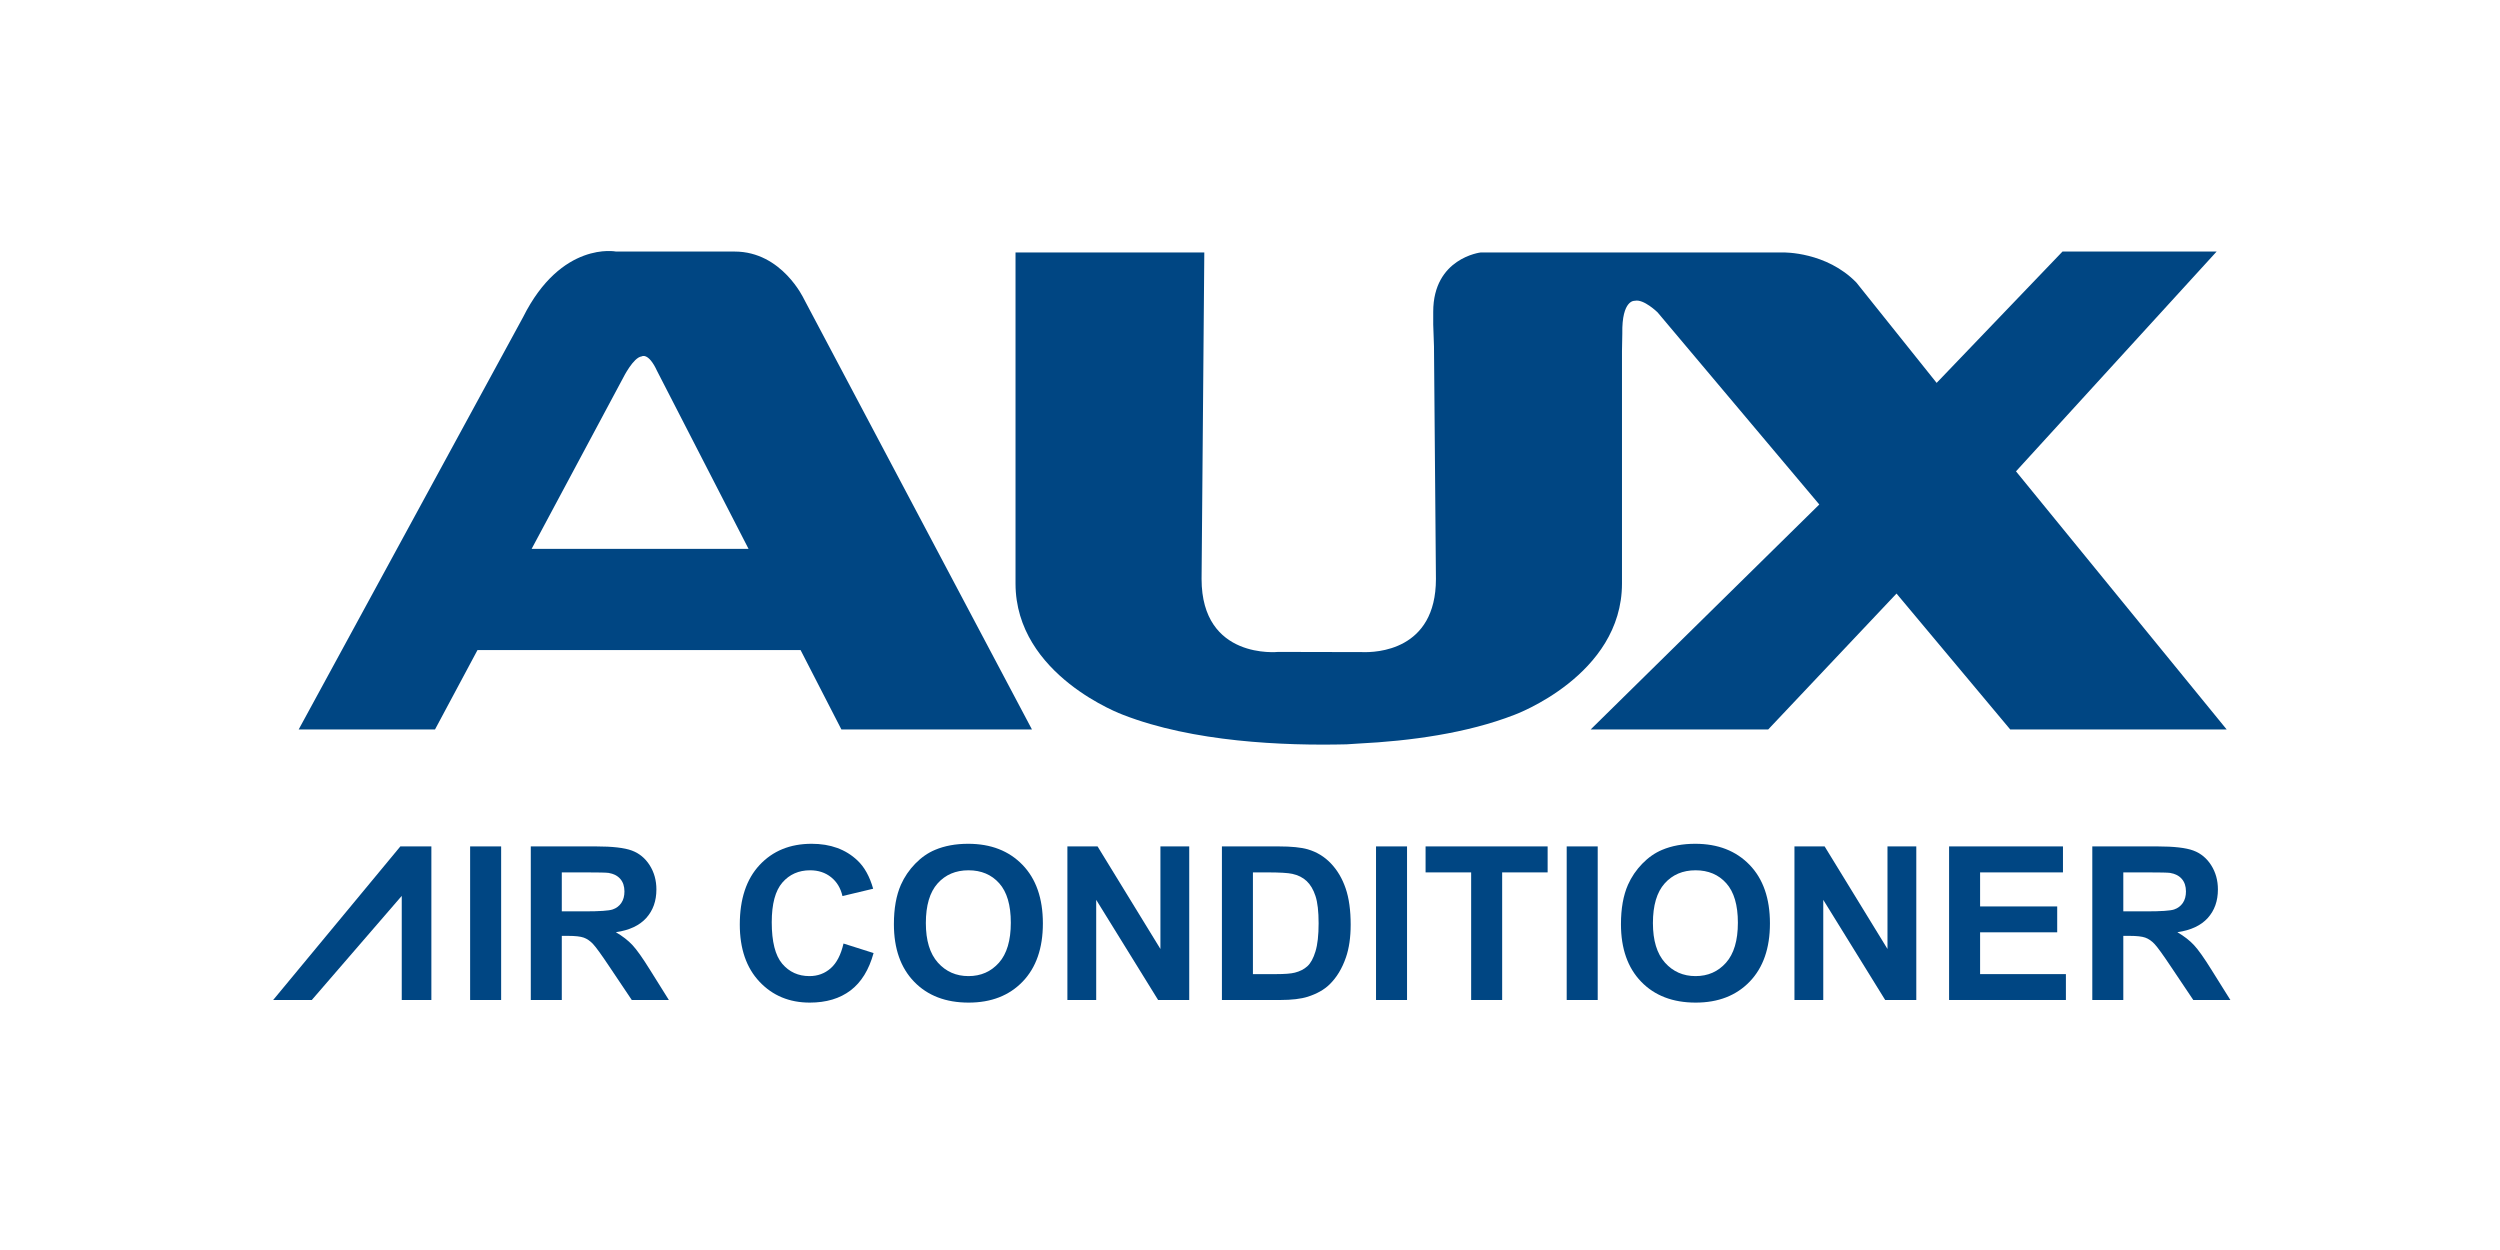 <?xml version="1.0" encoding="UTF-8" standalone="no"?>
<!DOCTYPE svg PUBLIC "-//W3C//DTD SVG 1.1//EN" "http://www.w3.org/Graphics/SVG/1.1/DTD/svg11.dtd">
<svg width="100%" height="100%" viewBox="0 0 200 100" version="1.1" xmlns="http://www.w3.org/2000/svg" xmlns:xlink="http://www.w3.org/1999/xlink" xml:space="preserve" xmlns:serif="http://www.serif.com/" style="fill-rule:evenodd;clip-rule:evenodd;stroke-linejoin:round;stroke-miterlimit:2;">
    <g transform="matrix(0.171,0,0,0.171,33.271,-17.854)">
        <g>
            <g transform="matrix(1.92,0,0,1.92,-66.775,220.187)">
                <path d="M62.982,73.438L85.333,31.661C85.333,31.661 87.777,26.772 89.777,26.549C89.777,26.549 91.407,25.438 93.555,30.105L115.835,73.438L62.982,73.438ZM112.444,0.994L83.555,0.994C83.555,0.994 70.222,-1.672 60.889,16.994L6.222,117.438L39.442,117.438L49.785,98.105L128.518,98.105L138.458,117.438L184.889,117.438L129.332,12.549C129.332,12.549 124,0.994 112.444,0.994Z" style="fill:rgb(0,70,131);fill-rule:nonzero;"/>
            </g>
            <g transform="matrix(1.92,0,0,1.92,-66.775,220.187)">
                <path d="M424.667,54.549L473.556,0.994L436,0.994L405.333,32.994L385.778,8.55C378.444,0.994 368,1.217 368,1.217L294.223,1.217C294.223,1.217 282.667,2.55 282.667,15.661L282.667,18.772L282.853,24.107L283.328,80.772C283.328,98.293 268.679,98.722 265.335,98.592L244.889,98.549C244.889,98.549 226.223,100.549 226.223,80.772L226.889,1.217L180.889,1.217L180.889,81.883C180.889,104.327 207.111,113.883 207.111,113.883C224.139,120.512 246.184,121.439 261.552,121.066L264.444,120.879C276.979,120.259 290.868,118.387 302.439,113.883C302.439,113.883 328.661,104.327 328.661,81.883L328.661,25.216L328.741,20.994C328.593,12.624 331.778,12.994 331.778,12.994C333.926,12.475 337.333,15.809 337.333,15.809L376.741,62.624L321.037,117.438L364.296,117.438L395.556,84.328L423.26,117.438L476,117.438L424.667,54.549Z" style="fill:rgb(0,70,131);fill-rule:nonzero;"/>
            </g>
            <g transform="matrix(1.92,0,0,1.92,-66.775,220.187)">
                <rect x="47.995" y="145.939" width="7.556" height="37.423" style="fill:rgb(0,70,131);"/>
            </g>
            <g transform="matrix(1.92,0,0,1.92,-66.775,220.187)">
                <path d="M70.331,161.766L75.922,161.766C79.547,161.766 81.81,161.613 82.712,161.306C83.614,160.999 84.32,160.472 84.831,159.723C85.341,158.975 85.597,158.038 85.597,156.915C85.597,155.656 85.261,154.639 84.588,153.864C83.916,153.09 82.967,152.601 81.742,152.397C81.129,152.312 79.291,152.27 76.228,152.27L70.331,152.27L70.331,161.766ZM62.775,183.362L62.775,145.939L78.679,145.939C82.678,145.939 85.584,146.275 87.396,146.946C89.209,147.619 90.66,148.815 91.749,150.533C92.838,152.252 93.383,154.218 93.383,156.43C93.383,159.238 92.557,161.557 90.906,163.386C89.255,165.216 86.788,166.369 83.503,166.845C85.137,167.799 86.486,168.845 87.55,169.986C88.613,171.125 90.047,173.151 91.851,176.061L96.42,183.362L87.384,183.362L81.921,175.218C79.981,172.308 78.653,170.475 77.938,169.717C77.224,168.96 76.466,168.441 75.666,168.16C74.867,167.879 73.599,167.738 71.863,167.738L70.331,167.738L70.331,183.362L62.775,183.362Z" style="fill:rgb(0,70,131);fill-rule:nonzero;"/>
            </g>
            <g transform="matrix(1.92,0,0,1.92,-66.775,220.187)">
                <path d="M138.975,169.603L146.302,171.925C145.178,176.01 143.31,179.043 140.698,181.026C138.086,183.009 134.771,183.999 130.755,183.999C125.786,183.999 121.702,182.302 118.502,178.907C115.303,175.512 113.703,170.87 113.703,164.982C113.703,158.753 115.311,153.916 118.528,150.47C121.744,147.024 125.973,145.3 131.215,145.3C135.792,145.3 139.511,146.654 142.37,149.36C144.072,150.959 145.348,153.256 146.2,156.251L138.72,158.038C138.277,156.099 137.354,154.567 135.95,153.444C134.546,152.321 132.84,151.759 130.832,151.759C128.058,151.759 125.807,152.754 124.08,154.745C122.352,156.737 121.489,159.962 121.489,164.42C121.489,169.152 122.34,172.521 124.042,174.529C125.743,176.537 127.956,177.541 130.679,177.541C132.686,177.541 134.414,176.904 135.861,175.627C137.307,174.351 138.345,172.343 138.975,169.603Z" style="fill:rgb(0,70,131);fill-rule:nonzero;"/>
            </g>
            <g transform="matrix(1.92,0,0,1.92,-66.775,220.187)">
                <path d="M159.039,164.624C159.039,168.862 160.018,172.074 161.975,174.261C163.932,176.448 166.417,177.541 169.429,177.541C172.441,177.541 174.913,176.456 176.845,174.286C178.776,172.116 179.742,168.862 179.742,164.523C179.742,160.234 178.802,157.034 176.921,154.924C175.041,152.814 172.543,151.759 169.429,151.759C166.315,151.759 163.805,152.827 161.899,154.962C159.993,157.098 159.039,160.32 159.039,164.624ZM151.254,164.88C151.254,161.068 151.824,157.868 152.964,155.281C153.815,153.376 154.976,151.665 156.449,150.151C157.92,148.636 159.533,147.513 161.286,146.78C163.618,145.794 166.306,145.3 169.352,145.3C174.867,145.3 179.278,147.011 182.589,150.431C185.898,153.852 187.554,158.609 187.554,164.701C187.554,170.742 185.911,175.47 182.627,178.881C179.342,182.294 174.952,183.999 169.455,183.999C163.89,183.999 159.465,182.302 156.181,178.907C152.896,175.512 151.254,170.836 151.254,164.88Z" style="fill:rgb(0,70,131);fill-rule:nonzero;"/>
            </g>
            <g transform="matrix(1.92,0,0,1.92,-66.775,220.187)">
                <path d="M193.527,183.362L193.527,145.939L200.879,145.939L216.195,170.93L216.195,145.939L223.215,145.939L223.215,183.362L215.634,183.362L200.547,158.957L200.547,183.362L193.527,183.362Z" style="fill:rgb(0,70,131);fill-rule:nonzero;"/>
            </g>
            <g transform="matrix(1.92,0,0,1.92,-66.775,220.187)">
                <path d="M238.735,152.27L238.735,177.056L244.378,177.056C246.487,177.056 248.011,176.938 248.946,176.698C250.173,176.393 251.188,175.873 251.997,175.142C252.806,174.41 253.466,173.206 253.975,171.529C254.487,169.854 254.741,167.569 254.741,164.676C254.741,161.782 254.487,159.562 253.975,158.013C253.466,156.464 252.751,155.256 251.831,154.388C250.913,153.52 249.747,152.933 248.335,152.626C247.278,152.389 245.212,152.27 242.132,152.27L238.735,152.27ZM231.18,145.939L244.989,145.939C248.104,145.939 250.479,146.177 252.112,146.654C254.307,147.3 256.187,148.449 257.752,150.1C259.319,151.75 260.51,153.772 261.327,156.162C262.145,158.553 262.554,161.502 262.554,165.007C262.554,168.088 262.171,170.742 261.403,172.972C260.467,175.695 259.131,177.899 257.394,179.583C256.084,180.86 254.315,181.856 252.087,182.571C250.419,183.098 248.19,183.362 245.399,183.362L231.18,183.362L231.18,145.939Z" style="fill:rgb(0,70,131);fill-rule:nonzero;"/>
            </g>
            <g transform="matrix(1.92,0,0,1.92,-66.775,220.187)">
                <rect x="268.73" y="145.939" width="7.556" height="37.423" style="fill:rgb(0,70,131);"/>
            </g>
            <g transform="matrix(1.92,0,0,1.92,-66.775,220.187)">
                <path d="M291.909,183.362L291.909,152.27L280.805,152.27L280.805,145.939L310.544,145.939L310.544,152.27L299.465,152.27L299.465,183.362L291.909,183.362Z" style="fill:rgb(0,70,131);fill-rule:nonzero;"/>
            </g>
            <g transform="matrix(1.92,0,0,1.92,-66.775,220.187)">
                <rect x="315.19" y="145.939" width="7.556" height="37.423" style="fill:rgb(0,70,131);"/>
            </g>
            <g transform="matrix(1.92,0,0,1.92,-66.775,220.187)">
                <path d="M336.199,164.624C336.199,168.862 337.178,172.074 339.135,174.261C341.092,176.448 343.577,177.541 346.589,177.541C349.601,177.541 352.073,176.456 354.005,174.286C355.935,172.116 356.902,168.862 356.902,164.523C356.902,160.234 355.962,157.034 354.081,154.924C352.2,152.814 349.703,151.759 346.589,151.759C343.474,151.759 340.964,152.827 339.058,154.962C337.152,157.098 336.199,160.32 336.199,164.624ZM328.413,164.88C328.413,161.068 328.983,157.868 330.124,155.281C330.974,153.376 332.136,151.665 333.608,150.151C335.08,148.636 336.692,147.513 338.445,146.78C340.777,145.794 343.466,145.3 346.513,145.3C352.026,145.3 356.438,147.011 359.748,150.431C363.057,153.852 364.714,158.609 364.714,164.701C364.714,170.742 363.071,175.47 359.786,178.881C356.502,182.294 352.111,183.999 346.614,183.999C341.05,183.999 336.625,182.302 333.34,178.907C330.056,175.512 328.413,170.836 328.413,164.88Z" style="fill:rgb(0,70,131);fill-rule:nonzero;"/>
            </g>
            <g transform="matrix(1.92,0,0,1.92,-66.775,220.187)">
                <path d="M370.686,183.362L370.686,145.939L378.039,145.939L393.355,170.93L393.355,145.939L400.375,145.939L400.375,183.362L392.793,183.362L377.707,158.957L377.707,183.362L370.686,183.362Z" style="fill:rgb(0,70,131);fill-rule:nonzero;"/>
            </g>
            <g transform="matrix(1.92,0,0,1.92,-66.775,220.187)">
                <path d="M408.365,183.362L408.365,145.939L436.113,145.939L436.113,152.27L415.921,152.27L415.921,160.566L434.709,160.566L434.709,166.871L415.921,166.871L415.921,177.056L436.828,177.056L436.828,183.362L408.365,183.362Z" style="fill:rgb(0,70,131);fill-rule:nonzero;"/>
            </g>
            <g transform="matrix(1.92,0,0,1.92,-66.775,220.187)">
                <path d="M450.816,161.766L456.407,161.766C460.032,161.766 462.295,161.613 463.197,161.306C464.099,160.999 464.806,160.472 465.316,159.723C465.827,158.975 466.082,158.038 466.082,156.915C466.082,155.656 465.746,154.639 465.074,153.864C464.401,153.09 463.453,152.601 462.227,152.397C461.615,152.312 459.777,152.27 456.714,152.27L450.816,152.27L450.816,161.766ZM443.261,183.362L443.261,145.939L459.164,145.939C463.163,145.939 466.069,146.275 467.882,146.946C469.694,147.619 471.144,148.815 472.234,150.533C473.323,152.252 473.868,154.218 473.868,156.43C473.868,159.238 473.042,161.557 471.391,163.386C469.741,165.216 467.273,166.369 463.989,166.845C465.623,167.799 466.972,168.845 468.035,169.986C469.099,171.125 470.532,173.151 472.336,176.061L476.905,183.362L467.869,183.362L462.406,175.218C460.466,172.308 459.139,170.475 458.424,169.717C457.709,168.96 456.952,168.441 456.152,168.16C455.351,167.879 454.084,167.738 452.349,167.738L450.816,167.738L450.816,183.362L443.261,183.362Z" style="fill:rgb(0,70,131);fill-rule:nonzero;"/>
            </g>
            <g transform="matrix(1.92,0,0,1.92,-66.775,220.187)">
                <path d="M38.551,145.939L30.995,145.939L0,183.362L9.415,183.362L31.333,157.993L31.333,183.362L38.551,183.362L38.551,145.939Z" style="fill:rgb(0,70,131);fill-rule:nonzero;"/>
            </g>
        </g>
    </g>
</svg>
